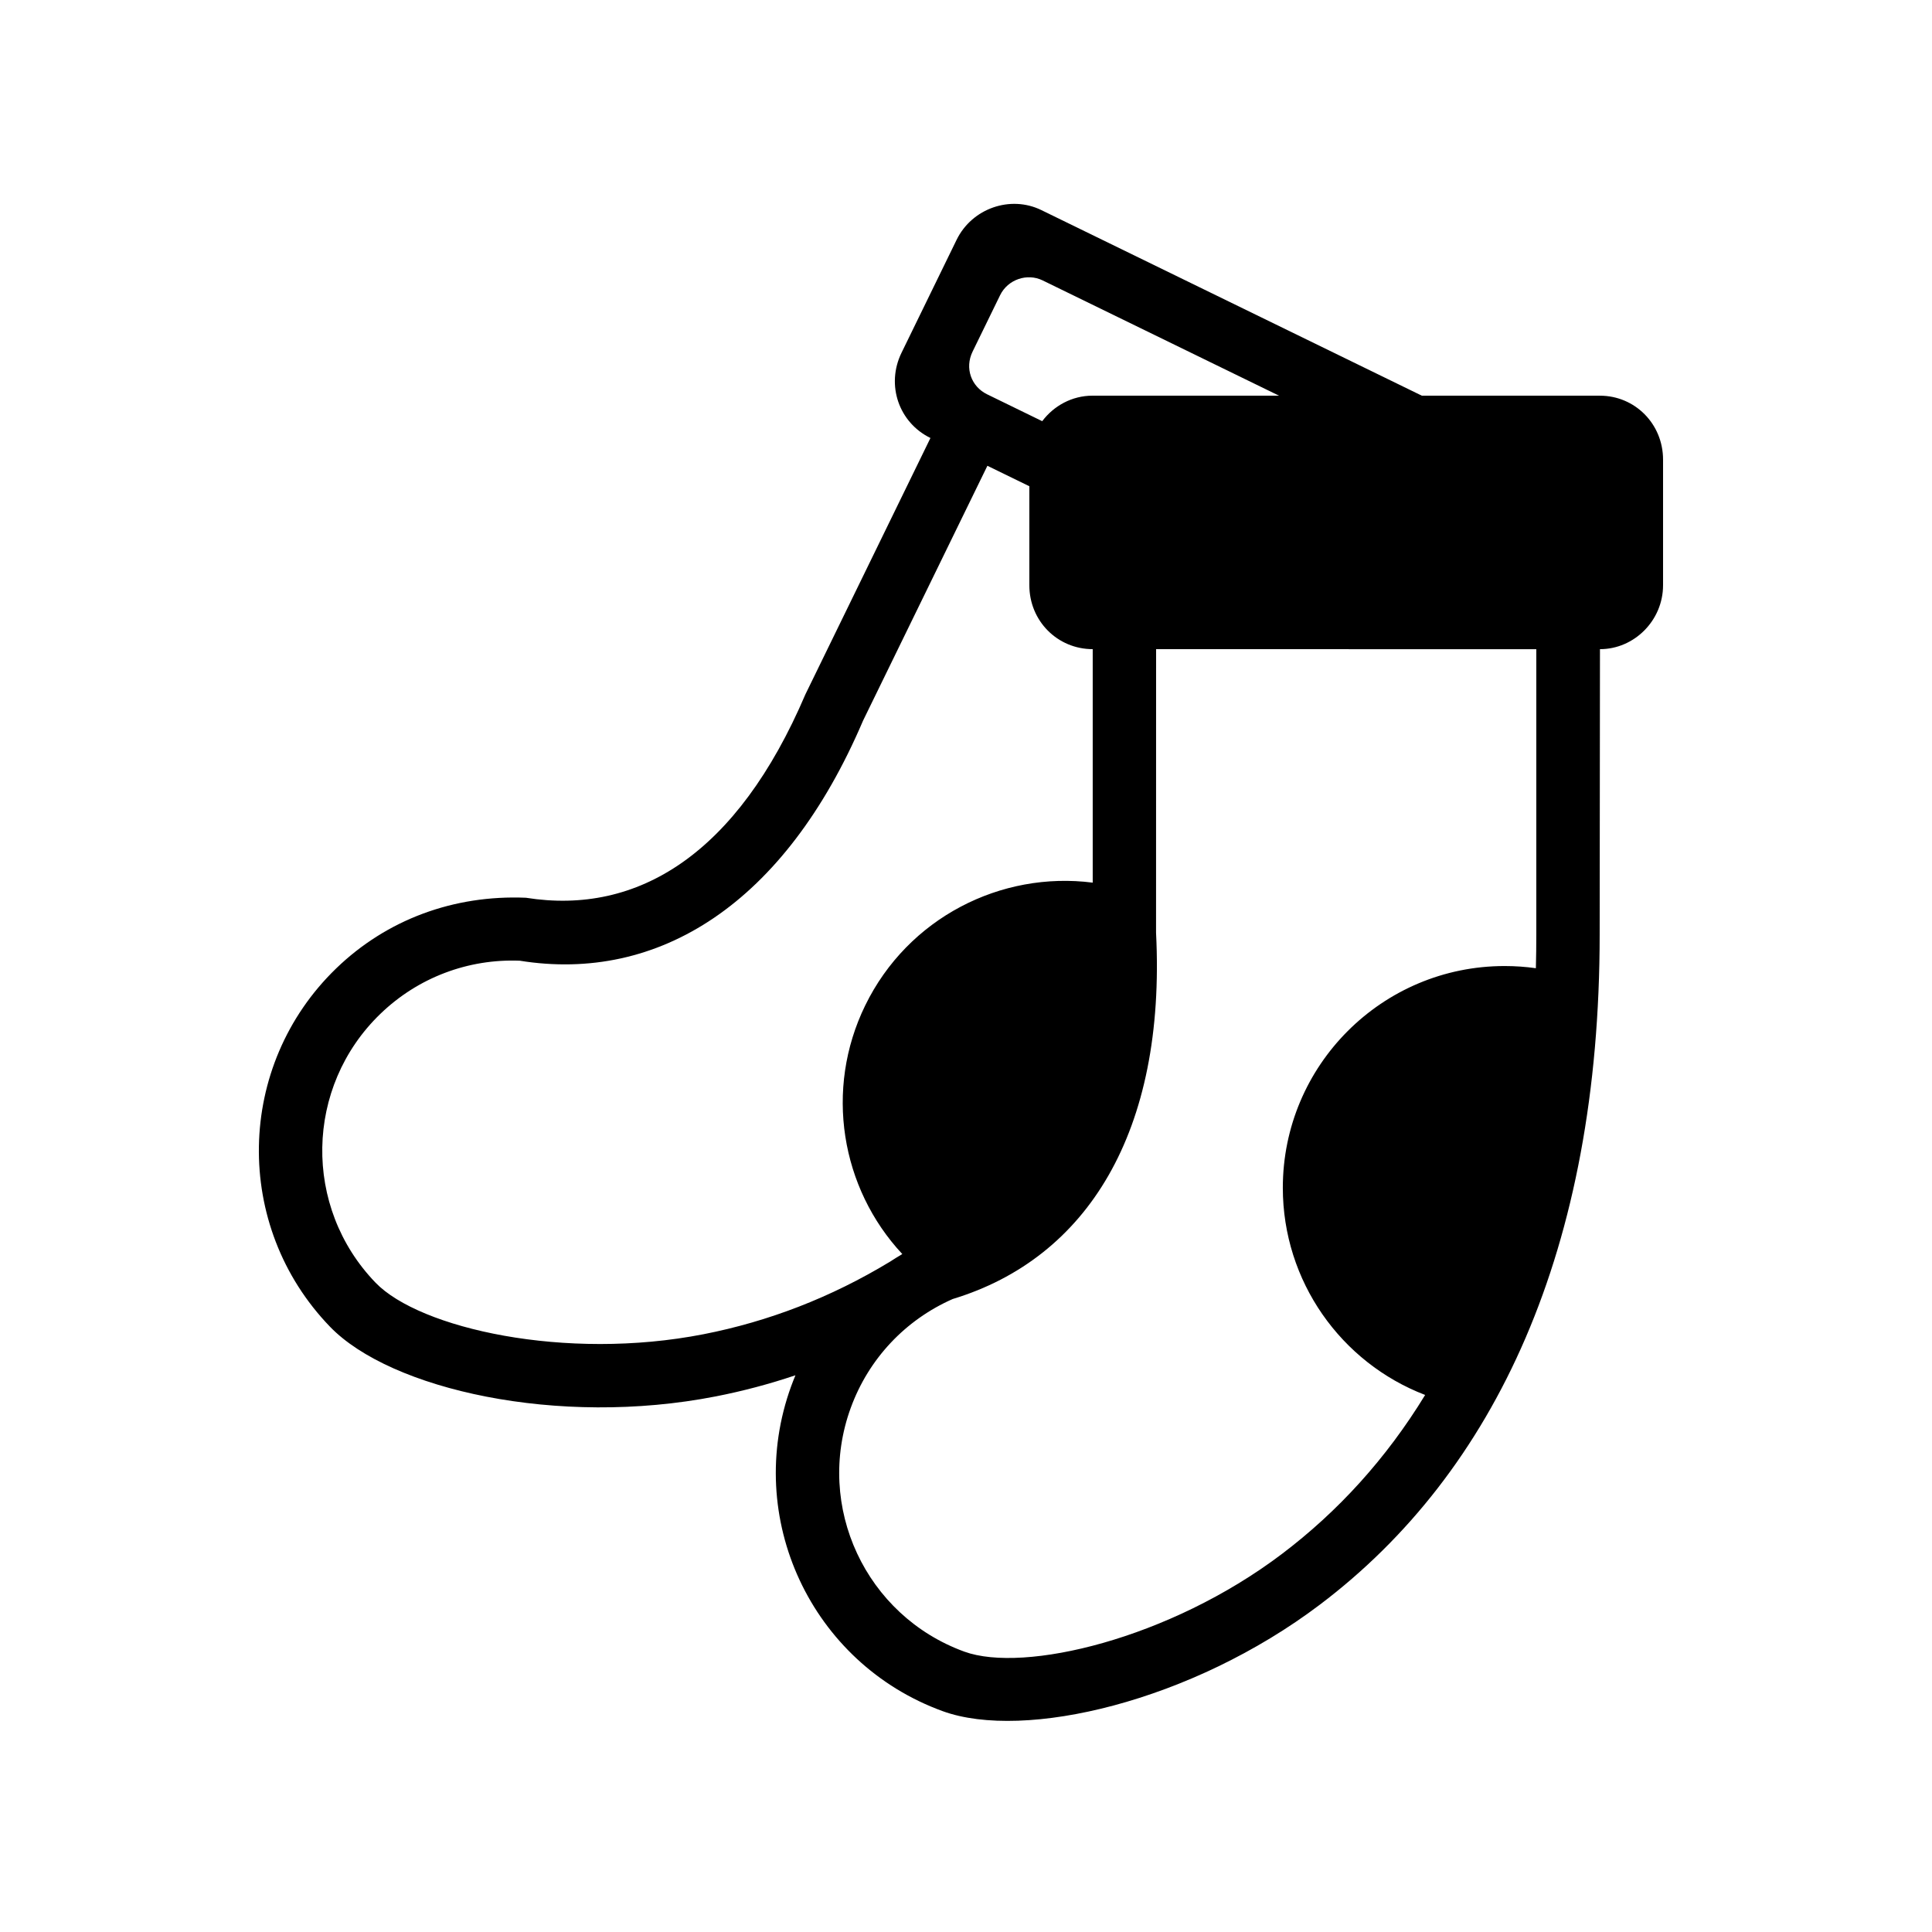 <?xml version="1.0" encoding="UTF-8"?>
<!-- Uploaded to: ICON Repo, www.svgrepo.com, Generator: ICON Repo Mixer Tools -->
<svg fill="#000000" width="800px" height="800px" version="1.1" viewBox="144 144 512 512" xmlns="http://www.w3.org/2000/svg">
 <path d="m354.8 508.46c-6.914 2.332-13.949 4.195-21.082 5.594-41.887 8.207-86.234-1.859-102.26-18.453-25.773-26.688-25.031-69.211 1.656-94.984 13.348-12.887 31.098-19.504 50.266-18.703 29.711 4.731 56.008-11.633 74.066-53.914l33.133-67.926c-8.367-4.078-11.832-14.051-7.664-22.594l14.586-29.906c4.102-8.414 14.309-11.879 22.453-7.906l100.86 49.195h47.195c9.234 0 16.719 7.445 16.719 16.949v33.27c0 9.363-7.652 16.953-16.719 16.953l-0.078 75.57c0 83.449-27.641 142.49-74.117 177.62-34.051 25.742-78.32 36.137-100 28.246-34.863-12.691-52.836-51.238-40.148-86.102 0.359-0.98 0.738-1.953 1.137-2.914zm78.781-130.55c-24.309-3.113-48.957 9.305-60.297 32.555-10.844 22.234-6.469 48.402 9.832 65.867-0.09 0.055-0.176 0.113-0.266 0.168-1 0.59-1.977 1.195-2.938 1.828-15.719 9.535-32.273 15.883-49.426 19.246-36.715 7.195-75.285-1.562-86.949-13.637-19.328-20.016-18.77-51.91 1.246-71.238 10.016-9.676 23.309-14.633 36.953-14.102 36.699 5.902 70.203-14.945 90.98-63.617l32.953-67.543 11.117 5.422v26.223c0 9.504 7.484 16.949 16.793 16.949zm49.375-129.05-62.652-30.551c-4.07-1.988-9.219-0.277-11.27 3.93l-7.293 14.949c-2.137 4.387-0.332 9.266 3.84 11.301l14.617 7.129c3.082-4.106 7.945-6.758 13.305-6.758zm68.18 142.75c0 3.027-0.035 6.019-0.113 8.977-2.727-0.383-5.492-0.578-8.281-0.578-32.465 0-58.781 26.312-58.781 58.777 0 24.742 15.406 46.34 37.715 54.891-10.312 16.883-23.102 30.906-37.992 42.164-29.844 22.562-68.352 31.602-84.125 25.859-26.148-9.52-39.629-38.43-30.113-64.574 4.762-13.086 14.535-23.367 27.031-28.875 35.574-10.781 56.551-44.203 53.887-97.062l0.012-75.152 100.76 0.004z" fill-rule="evenodd"/>
</svg>